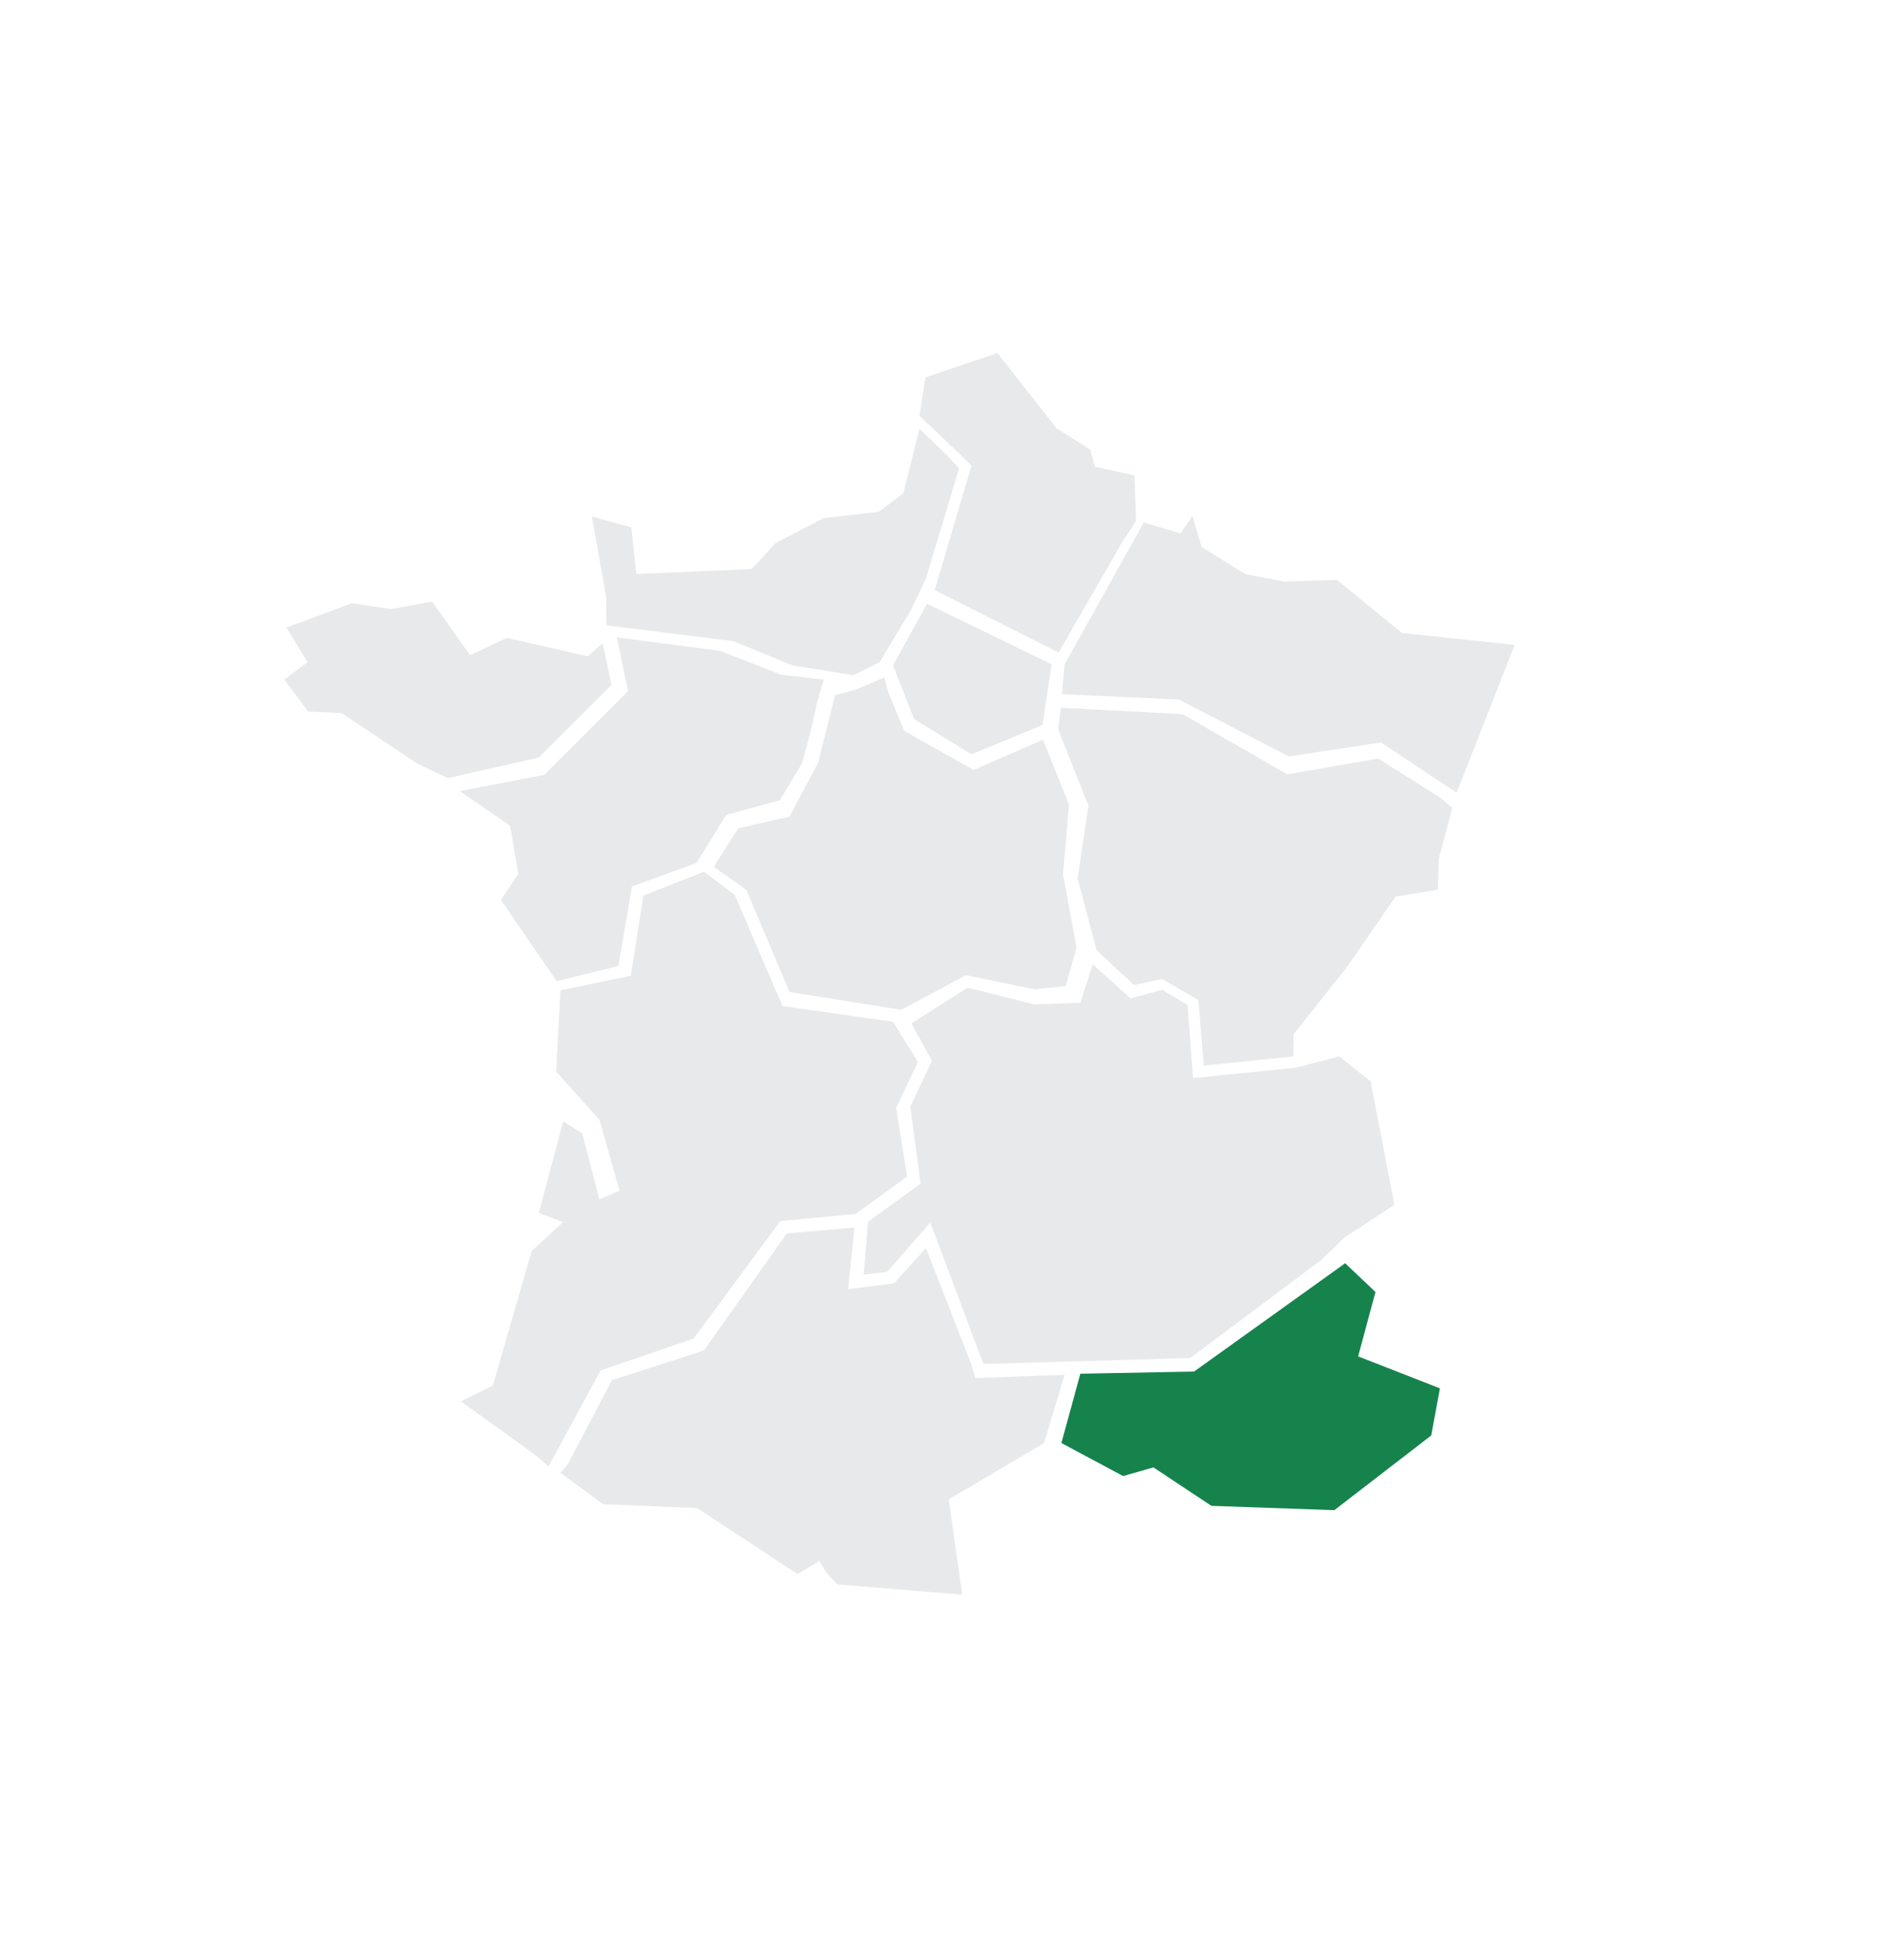 <?xml version="1.0" encoding="utf-8"?>
<!-- Generator: Adobe Illustrator 25.4.1, SVG Export Plug-In . SVG Version: 6.00 Build 0)  -->
<svg version="1.1" id="Calque_1" xmlns="http://www.w3.org/2000/svg" xmlns:xlink="http://www.w3.org/1999/xlink" x="0px" y="0px"
	 viewBox="0 0 351.6 359.7" style="enable-background:new 0 0 351.6 359.7;" xml:space="preserve">
<style type="text/css">
	.st0{fill:#E8E9EA;}
	.st1{fill:#16834D;}
</style>
<g>
	<g>
		<g>
			<polygon class="st0" points="128.1,247.2 144.1,225.5 158,224.2 167.5,217.3 165.5,204.6 169.5,196.1 164.9,188.7 144.5,185.8 
				135.7,165.3 130,161 118.8,165.4 116.5,180.2 103.5,182.9 102.7,197.9 110.7,206.8 114.4,219.9 110.7,221.5 107.5,209.3 
				104,207.1 99.5,224 104,225.7 98.2,231 91,255.9 85.1,258.8 98.7,268.6 101.3,270.8 110.9,253.1 			"/>
		</g>
		<g>
			<polygon class="st0" points="196.6,253.9 180.1,254.5 179.3,251.8 171,230.5 165.1,237 156.6,238.1 157.8,226.7 145.3,227.8 
				130,249.4 113,254.9 104.8,270.5 103.5,272 111.4,277.8 128.7,278.5 147.3,290.7 151.3,288.3 152.6,290.4 154.6,292.6 
				177.7,294.5 175.2,276.9 192.8,266.5 			"/>
		</g>
		<polygon class="st0" points="192.6,136.6 179.8,142.2 167,135 164.1,128 163.3,125.1 158.2,127.3 154.2,128.4 151.1,140.8 
			145.8,150.8 136.3,153 131.8,160.1 137.8,164.3 145.8,183.2 166.4,186.5 178.4,180.1 191,182.7 196.8,182.1 198.8,175 
			196.3,161.5 197.4,148.6 		"/>
		<g>
			<polygon class="st0" points="159.5,235.4 163.8,234.9 171.8,225.8 181.6,251.9 219.8,250.8 244,232.7 248.2,228.6 257.5,222.5 
				253.1,199.7 247.3,195.1 239.2,197.2 220.3,199.1 219.3,185.6 214.6,182.8 208.8,184.4 201.8,178.1 199.5,185.2 191,185.5 
				178.7,182.4 168.3,189 172.1,195.9 168.1,204.4 170,218.6 160.3,225.6 			"/>
		</g>
		<g>
			<polygon class="st1" points="254,238.6 248.4,233.3 220.5,253.3 199.5,253.7 196,266.5 207.4,272.6 213,271 223.7,278.1 
				246.4,278.9 264.3,265.1 265.9,256.4 250.8,250.5 			"/>
		</g>
		<g>
			<polygon class="st0" points="112,115.5 135.4,118.4 146.4,122.9 157.6,124.7 162.4,122.3 168.2,112.7 171,106.8 177.1,86.5 
				175.1,84.3 169.8,79.2 166.8,91.1 162.3,94.5 152.1,95.7 143.2,100.3 138.8,105.1 117.5,106 116.6,97.4 109.3,95.4 111.9,110 			
				"/>
		</g>
		<g>
			<polygon class="st0" points="112.9,126.5 111.3,118.8 108.5,121.2 93.6,117.8 86.8,121 79.8,111.1 72.2,112.5 65,111.4 
				52.9,115.9 56.8,122.3 52.5,125.5 56.9,131.4 63.1,131.7 77,141 82.7,143.7 99.5,139.9 			"/>
		</g>
		<g>
			<polygon class="st0" points="95.7,161.4 92.5,166.2 102.8,181.2 114.2,178.4 116.7,163.7 128.6,159.4 134.1,150.5 144,147.8 
				148.1,141 149.8,134.7 150.8,130.1 152.1,125.5 144.2,124.6 133,120.2 113.9,117.7 116,127.6 100.5,143.1 84.9,146.1 94.2,152.5 
							"/>
		</g>
		<g>
			<polygon class="st0" points="254.5,140.1 237.7,143 218.4,131.9 195.9,130.7 195.4,134.7 201,148.8 199,162.2 202.5,175.5 
				209.4,181.9 214.6,180.8 221.3,184.7 222.3,196.8 238.8,195.1 238.9,191 248.8,178.5 257.7,165.6 265.5,164.3 265.7,158.5 
				268.2,149.2 265.8,147.2 			"/>
		</g>
		<g>
			<polygon class="st0" points="179.4,86 172.6,109 195.5,120.5 207.3,100 209.8,96.2 209.5,87.8 202.2,86.2 201.3,83 195.1,79.1 
				184.2,65.2 170.9,69.7 169.8,76.8 177.7,84.3 			"/>
		</g>
		<g>
			<polygon class="st0" points="258.9,116.9 246.9,107.1 237.1,107.4 229.9,106 221.9,101 220.2,95.3 218,98.5 211.2,96.5 
				196.6,122.7 196.1,128.2 217.7,129.2 238,139.7 255,137.1 269,146.4 279.7,119.1 			"/>
		</g>
		<polygon class="st0" points="164.9,122.9 168.8,132.8 179.4,139.3 192.5,133.9 194.2,122.7 171.2,111.5 		"/>
	</g>
</g>
</svg>
